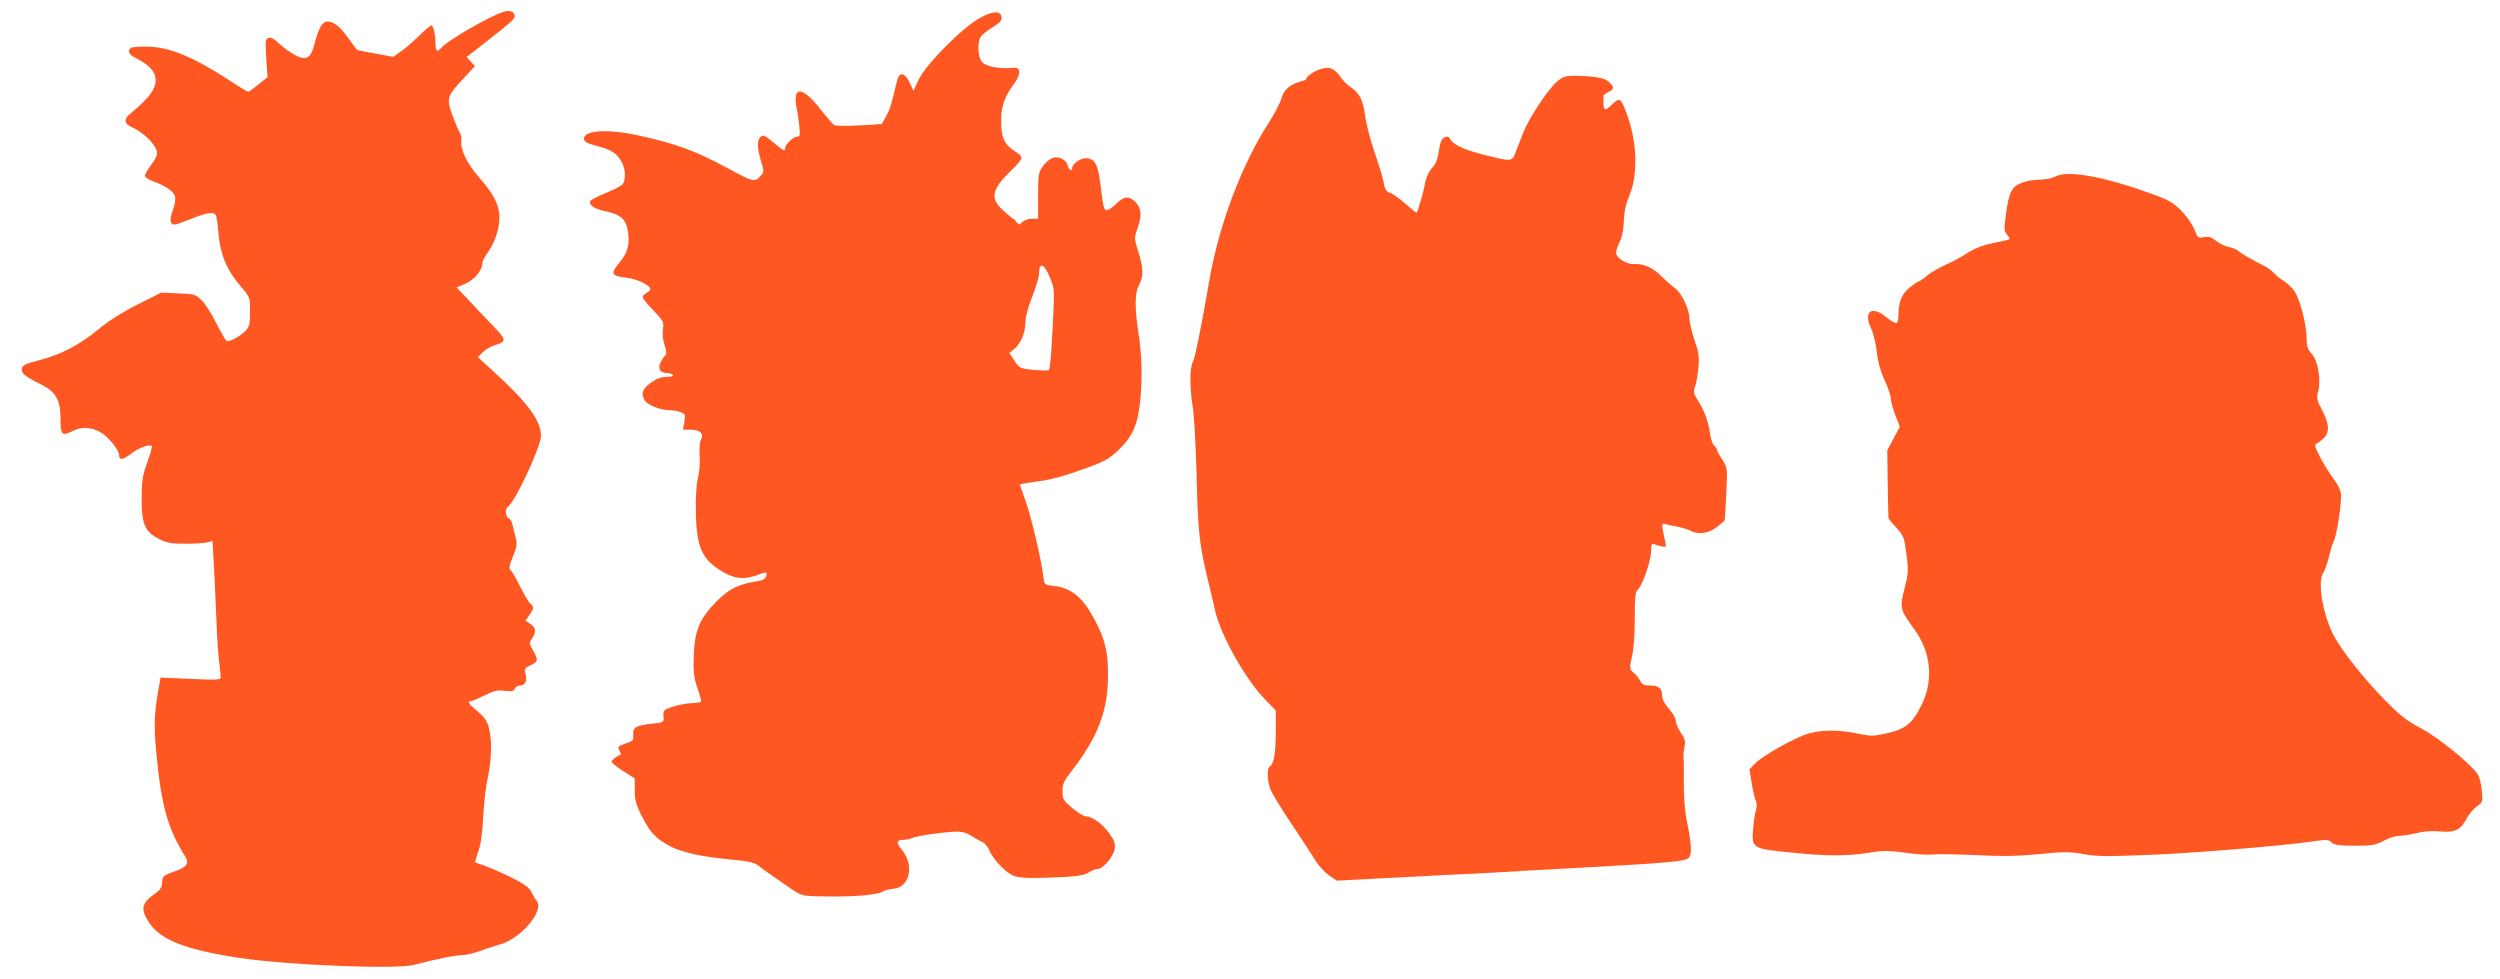 <?xml version="1.0" standalone="no"?>
<!DOCTYPE svg PUBLIC "-//W3C//DTD SVG 20010904//EN"
 "http://www.w3.org/TR/2001/REC-SVG-20010904/DTD/svg10.dtd">
<svg version="1.0" xmlns="http://www.w3.org/2000/svg"
 width="1280pt" height="501pt" viewBox="0 0 1280 501"
 preserveAspectRatio="xMidYMid meet">
<g transform="translate(0,501) scale(0.1,-0.1)"
fill="#ff5722" stroke="none">
<path d="M2580 4950 c-65 -18 -288 -147 -319 -183 -21 -26 -31 -20 -31 17 0
47 -11 96 -21 96 -5 0 -35 -25 -66 -56 -32 -31 -74 -67 -94 -80 l-36 -25 -87
16 c-48 8 -92 17 -97 20 -5 4 -23 27 -41 53 -43 62 -77 91 -109 92 -29 0 -47
-31 -70 -119 -18 -71 -43 -84 -102 -51 -23 12 -59 39 -79 58 -25 24 -42 33
-54 28 -15 -6 -16 -17 -11 -104 l7 -97 -46 -37 c-26 -21 -50 -38 -53 -38 -4 0
-49 27 -100 61 -186 120 -308 170 -418 170 -39 1 -77 -2 -82 -6 -21 -12 -11
-35 22 -51 63 -32 96 -63 102 -98 10 -53 -21 -99 -129 -189 -34 -28 -31 -51
11 -69 33 -14 80 -51 103 -81 33 -43 32 -61 -6 -111 -20 -26 -34 -52 -31 -59
2 -7 21 -18 42 -26 63 -22 105 -52 111 -77 4 -14 -1 -45 -11 -70 -18 -47 -15
-74 8 -74 8 0 47 14 87 30 76 31 114 37 125 19 4 -6 10 -50 14 -98 9 -105 44
-188 115 -269 46 -53 46 -54 46 -127 0 -63 -3 -78 -22 -98 -29 -30 -85 -60
-99 -52 -5 4 -29 46 -53 93 -24 48 -58 101 -76 117 -29 28 -38 30 -118 33
l-87 4 -120 -61 c-76 -38 -149 -84 -200 -126 -98 -81 -189 -129 -303 -159 -70
-18 -88 -27 -90 -43 -4 -24 14 -39 92 -78 82 -40 106 -81 106 -182 0 -81 8
-88 66 -58 40 20 87 19 133 -5 42 -21 101 -93 101 -122 0 -26 22 -22 64 11 36
28 92 49 103 37 3 -2 -7 -40 -23 -83 -24 -67 -28 -93 -29 -183 0 -134 17 -173
90 -210 41 -20 64 -24 135 -24 47 0 97 3 111 7 l27 7 6 -103 c3 -56 9 -172 12
-257 3 -85 9 -193 14 -240 6 -47 10 -91 10 -99 0 -12 -26 -13 -154 -7 l-154 7
-11 -63 c-21 -117 -24 -185 -11 -319 25 -271 59 -394 150 -537 20 -31 4 -53
-51 -72 -62 -21 -69 -27 -69 -60 0 -21 -9 -35 -32 -52 -75 -52 -81 -83 -33
-154 60 -88 189 -138 465 -179 244 -37 802 -59 890 -35 119 31 213 50 250 50
15 0 52 9 82 19 29 11 80 28 113 37 106 32 223 173 183 221 -6 7 -18 28 -27
46 -13 24 -38 42 -102 74 -46 23 -106 49 -134 59 -27 9 -51 18 -52 19 -2 1 6
26 16 56 13 36 21 95 25 174 3 66 13 156 23 200 27 125 22 250 -12 302 -8 12
-31 35 -50 50 -35 28 -44 43 -24 43 5 0 37 13 70 30 50 24 68 28 104 23 36 -4
46 -2 51 11 3 9 14 16 24 16 28 0 41 23 31 57 -8 28 -6 32 25 47 40 18 41 26
13 76 -20 36 -21 39 -5 61 23 33 20 56 -9 75 l-25 16 20 28 c24 34 25 44 5 60
-9 7 -31 46 -51 85 -19 40 -41 78 -48 84 -12 10 -10 21 10 71 21 52 23 65 13
102 -6 24 -13 53 -16 66 -3 13 -12 26 -19 29 -16 6 -19 49 -4 58 36 22 170
309 170 364 0 78 -72 175 -254 339 l-69 63 23 24 c13 13 39 30 59 36 67 21 66
26 -2 98 -35 36 -92 96 -126 133 l-63 66 46 20 c46 21 86 69 86 105 0 9 13 36
30 58 38 53 64 142 56 197 -8 58 -34 105 -105 186 -61 70 -96 143 -89 189 1
14 -2 30 -8 38 -6 8 -22 47 -37 87 -32 89 -29 99 54 188 l61 66 -22 23 -21 23
103 80 c138 109 149 119 142 136 -7 19 -24 24 -54 16z"/>
<path d="M5017 4918 c-87 -47 -276 -237 -312 -313 l-28 -60 -20 43 c-27 54
-53 56 -65 5 -28 -118 -35 -142 -55 -178 l-22 -40 -114 -7 c-63 -4 -121 -3
-129 1 -8 5 -40 42 -72 82 -89 116 -143 121 -122 12 6 -32 13 -79 15 -105 4
-40 2 -48 -12 -48 -20 0 -61 -40 -61 -58 0 -19 -8 -15 -61 29 -41 35 -51 40
-64 29 -20 -16 -19 -60 2 -127 16 -52 16 -53 -6 -77 -28 -30 -35 -28 -171 46
-158 85 -258 122 -444 163 -160 36 -286 29 -286 -15 0 -15 13 -23 58 -35 79
-21 103 -35 129 -74 25 -38 30 -97 11 -124 -7 -9 -47 -29 -88 -46 -41 -16 -76
-35 -78 -41 -7 -21 21 -40 80 -52 75 -16 104 -41 113 -102 10 -66 -1 -109 -40
-156 -53 -64 -49 -72 45 -84 47 -7 110 -38 110 -56 0 -5 -9 -14 -20 -20 -11
-6 -20 -15 -20 -21 0 -6 25 -37 55 -68 53 -55 55 -61 49 -97 -3 -24 0 -55 9
-82 8 -23 11 -45 6 -48 -5 -3 -16 -19 -25 -35 -18 -36 -6 -59 32 -59 12 0 26
-4 29 -10 4 -6 -9 -10 -33 -10 -27 0 -51 -9 -80 -30 -43 -31 -51 -54 -32 -89
12 -23 80 -51 125 -51 18 0 45 -4 59 -10 24 -9 26 -13 20 -50 l-7 -40 41 0
c47 0 68 -22 50 -54 -6 -10 -8 -46 -6 -79 3 -33 -1 -86 -9 -116 -8 -35 -12
-103 -10 -181 4 -177 33 -238 143 -301 58 -33 105 -37 169 -14 52 19 54 19 48
-5 -4 -13 -17 -21 -42 -25 -102 -17 -145 -38 -209 -101 -89 -89 -115 -150
-120 -279 -3 -82 0 -111 17 -162 12 -34 21 -67 21 -73 0 -5 -21 -10 -47 -10
-27 -1 -70 -9 -98 -18 -47 -16 -50 -19 -48 -49 3 -31 3 -32 -55 -38 -86 -9
-103 -19 -100 -56 3 -29 0 -33 -39 -46 -38 -13 -42 -17 -32 -35 6 -11 9 -20 7
-21 -27 -14 -43 -26 -46 -35 -2 -6 24 -28 57 -49 l61 -38 0 -61 c0 -50 6 -74
35 -130 42 -84 68 -113 137 -152 62 -35 166 -59 322 -73 84 -7 117 -15 136
-29 32 -25 110 -80 176 -124 50 -34 51 -34 180 -36 139 -2 263 9 285 26 8 6
30 11 49 13 88 5 115 120 46 202 -29 35 -26 49 10 49 14 0 33 4 43 9 20 11
167 32 228 33 29 1 54 -7 80 -24 21 -13 46 -27 56 -31 10 -4 25 -24 34 -44 8
-21 37 -59 63 -84 56 -53 73 -57 225 -53 154 5 192 10 219 27 14 10 34 17 44
17 28 0 82 62 89 103 4 29 0 43 -28 81 -34 48 -87 86 -119 86 -10 0 -41 19
-69 42 -47 40 -51 46 -51 87 0 37 7 53 48 105 133 172 185 308 185 486 1 121
-16 191 -70 290 -60 112 -118 160 -207 170 -45 5 -49 7 -52 35 -9 83 -58 296
-88 385 l-35 100 22 4 c12 3 44 8 70 11 70 9 149 31 261 73 82 30 109 46 152
87 76 73 103 137 114 275 9 116 6 209 -11 325 -20 129 -19 205 2 244 25 46 24
89 -3 173 -21 66 -21 70 -5 116 24 66 22 104 -8 136 -33 35 -60 33 -102 -9
-20 -20 -42 -34 -49 -31 -13 5 -16 18 -32 149 -11 88 -30 117 -74 117 -27 0
-68 -30 -68 -50 0 -20 -18 -10 -24 13 -7 31 -48 50 -80 37 -13 -5 -34 -24 -47
-42 -22 -30 -24 -43 -24 -151 l0 -117 -32 0 c-17 0 -39 -8 -49 -17 -15 -16
-17 -16 -29 0 -7 9 -14 17 -17 17 -3 0 -26 19 -51 42 -70 62 -61 108 43 208
28 26 50 53 50 61 0 8 -13 23 -30 32 -56 33 -75 73 -74 157 0 79 17 126 71
198 13 18 23 42 21 55 -3 19 -8 22 -43 19 -63 -4 -125 8 -146 29 -21 21 -27
96 -9 129 5 10 33 32 60 49 40 25 51 36 48 54 -5 33 -44 32 -111 -5z m360
-1333 c24 -62 24 -47 7 -348 -3 -64 -10 -119 -14 -122 -5 -3 -40 -2 -79 1 -68
7 -71 8 -97 47 l-26 40 26 21 c33 27 56 84 56 137 0 24 15 79 35 130 19 49 35
102 35 117 0 64 28 53 57 -23z"/>
<path d="M6775 4660 c-35 -7 -85 -38 -85 -51 0 -5 -12 -12 -27 -15 -57 -15
-90 -43 -102 -87 -6 -23 -34 -77 -62 -121 -141 -217 -258 -525 -308 -816 -42
-243 -73 -395 -84 -414 -16 -30 -16 -127 -1 -224 8 -45 16 -196 20 -335 7
-297 13 -363 53 -534 17 -70 36 -150 42 -178 29 -128 154 -351 257 -457 l54
-56 0 -114 c-1 -111 -10 -159 -31 -173 -15 -8 -13 -72 3 -115 7 -19 55 -99
107 -176 52 -78 108 -163 124 -190 17 -27 48 -61 70 -76 l40 -27 170 9 c94 5
267 14 385 20 118 5 251 12 295 15 44 3 163 10 265 15 595 32 667 39 686 58
18 17 15 72 -10 192 -10 47 -15 119 -15 195 1 66 0 125 -1 130 -2 6 0 27 4 48
7 32 4 43 -18 75 -14 21 -26 49 -26 61 0 13 -16 41 -35 62 -22 25 -35 49 -35
67 0 38 -17 52 -62 52 -29 0 -40 5 -49 22 -6 13 -21 32 -34 43 -23 20 -23 21
-10 80 9 36 15 114 15 196 0 105 3 139 14 148 24 20 67 142 69 193 1 40 4 47
16 42 9 -4 27 -9 40 -12 22 -4 23 -2 17 24 -20 91 -20 97 0 91 10 -3 37 -9 59
-13 22 -4 52 -13 67 -20 44 -23 91 -17 136 16 23 17 42 33 43 38 2 20 10 173
11 219 1 41 -4 61 -25 92 -15 22 -27 45 -27 50 0 5 -6 14 -14 20 -8 7 -17 35
-21 64 -9 62 -30 118 -63 169 -21 33 -23 41 -13 69 6 18 14 62 17 98 5 55 1
79 -20 140 -14 41 -26 91 -26 110 0 49 -42 134 -76 157 -15 11 -46 38 -68 60
-43 44 -94 66 -142 62 -31 -2 -78 25 -89 51 -3 8 4 34 16 59 15 30 22 66 23
111 2 47 10 86 30 134 48 118 36 303 -31 455 -17 39 -26 40 -59 7 -33 -33 -44
-32 -44 5 0 17 -1 33 -1 38 -1 4 10 13 25 20 32 16 32 25 5 51 -22 21 -61 29
-144 32 -82 3 -90 0 -128 -33 -46 -42 -140 -185 -168 -257 -12 -31 -29 -75
-38 -98 -19 -52 -20 -52 -169 -14 -102 26 -156 52 -170 84 -6 13 -31 7 -41
-10 -5 -10 -12 -40 -16 -68 -4 -29 -16 -58 -27 -68 -20 -20 -39 -59 -43 -92
-3 -23 -36 -138 -41 -144 -2 -2 -27 18 -56 44 -29 26 -65 52 -80 57 -21 8 -28
18 -33 51 -4 23 -25 94 -47 157 -22 63 -44 149 -49 190 -11 80 -28 113 -75
145 -16 10 -39 33 -49 49 -28 41 -54 55 -90 46z"/>
<path d="M10520 4105 c-14 -8 -49 -14 -77 -15 -29 0 -71 -7 -94 -17 -50 -20
-63 -46 -79 -162 -10 -74 -9 -85 6 -102 9 -11 15 -21 12 -24 -2 -2 -39 -11
-81 -19 -53 -11 -93 -26 -133 -51 -31 -20 -82 -48 -113 -61 -31 -14 -73 -38
-93 -54 -20 -17 -40 -30 -43 -30 -4 0 -25 -14 -46 -31 -41 -32 -59 -75 -59
-141 0 -20 -4 -39 -9 -42 -5 -3 -28 10 -52 29 -73 62 -119 32 -81 -52 13 -26
27 -83 31 -125 6 -51 19 -99 40 -144 17 -36 31 -78 32 -93 0 -14 10 -53 23
-86 l23 -60 -32 -60 -32 -60 2 -170 c2 -93 3 -173 4 -178 1 -4 19 -27 41 -50
37 -40 40 -49 51 -135 11 -83 10 -98 -10 -176 -25 -98 -23 -108 49 -206 87
-119 101 -262 39 -388 -46 -95 -83 -125 -176 -146 -72 -16 -84 -16 -151 -2
-94 20 -184 20 -253 0 -67 -19 -236 -114 -274 -154 l-28 -29 12 -72 c6 -39 16
-79 21 -89 6 -11 6 -29 1 -47 -5 -15 -12 -58 -15 -95 -8 -101 -5 -103 184
-122 189 -20 299 -20 410 -2 72 12 99 12 185 0 55 -8 118 -12 140 -9 22 3 121
1 220 -3 138 -7 214 -6 325 5 114 12 159 12 210 3 89 -16 114 -16 355 -7 216
8 700 48 837 69 69 10 80 10 96 -5 15 -14 39 -17 119 -17 87 0 106 3 147 25
26 14 61 25 79 25 18 1 59 7 91 15 37 9 83 12 121 8 74 -7 106 9 135 68 11 20
34 47 51 60 31 21 31 24 26 81 -3 32 -12 70 -21 83 -35 54 -204 191 -292 237
-73 38 -106 65 -185 145 -108 111 -212 242 -257 323 -57 103 -88 279 -58 325
9 14 22 51 30 83 7 32 18 68 24 79 17 30 44 214 37 249 -3 18 -20 51 -39 75
-18 24 -48 73 -67 108 -26 51 -31 65 -19 69 7 3 24 15 37 28 32 32 29 74 -8
144 -27 52 -29 61 -20 96 16 60 -2 160 -33 193 -21 22 -26 37 -26 78 0 65 -32
193 -59 237 -12 19 -37 44 -55 55 -18 11 -41 30 -51 41 -10 11 -30 26 -44 34
-83 43 -128 69 -142 82 -8 7 -31 17 -50 20 -19 4 -47 18 -63 31 -23 19 -37 23
-61 19 -30 -6 -33 -4 -49 37 -9 24 -37 66 -64 94 -38 40 -63 56 -127 80 -262
98 -460 135 -525 98z"/>
</g>
</svg>
